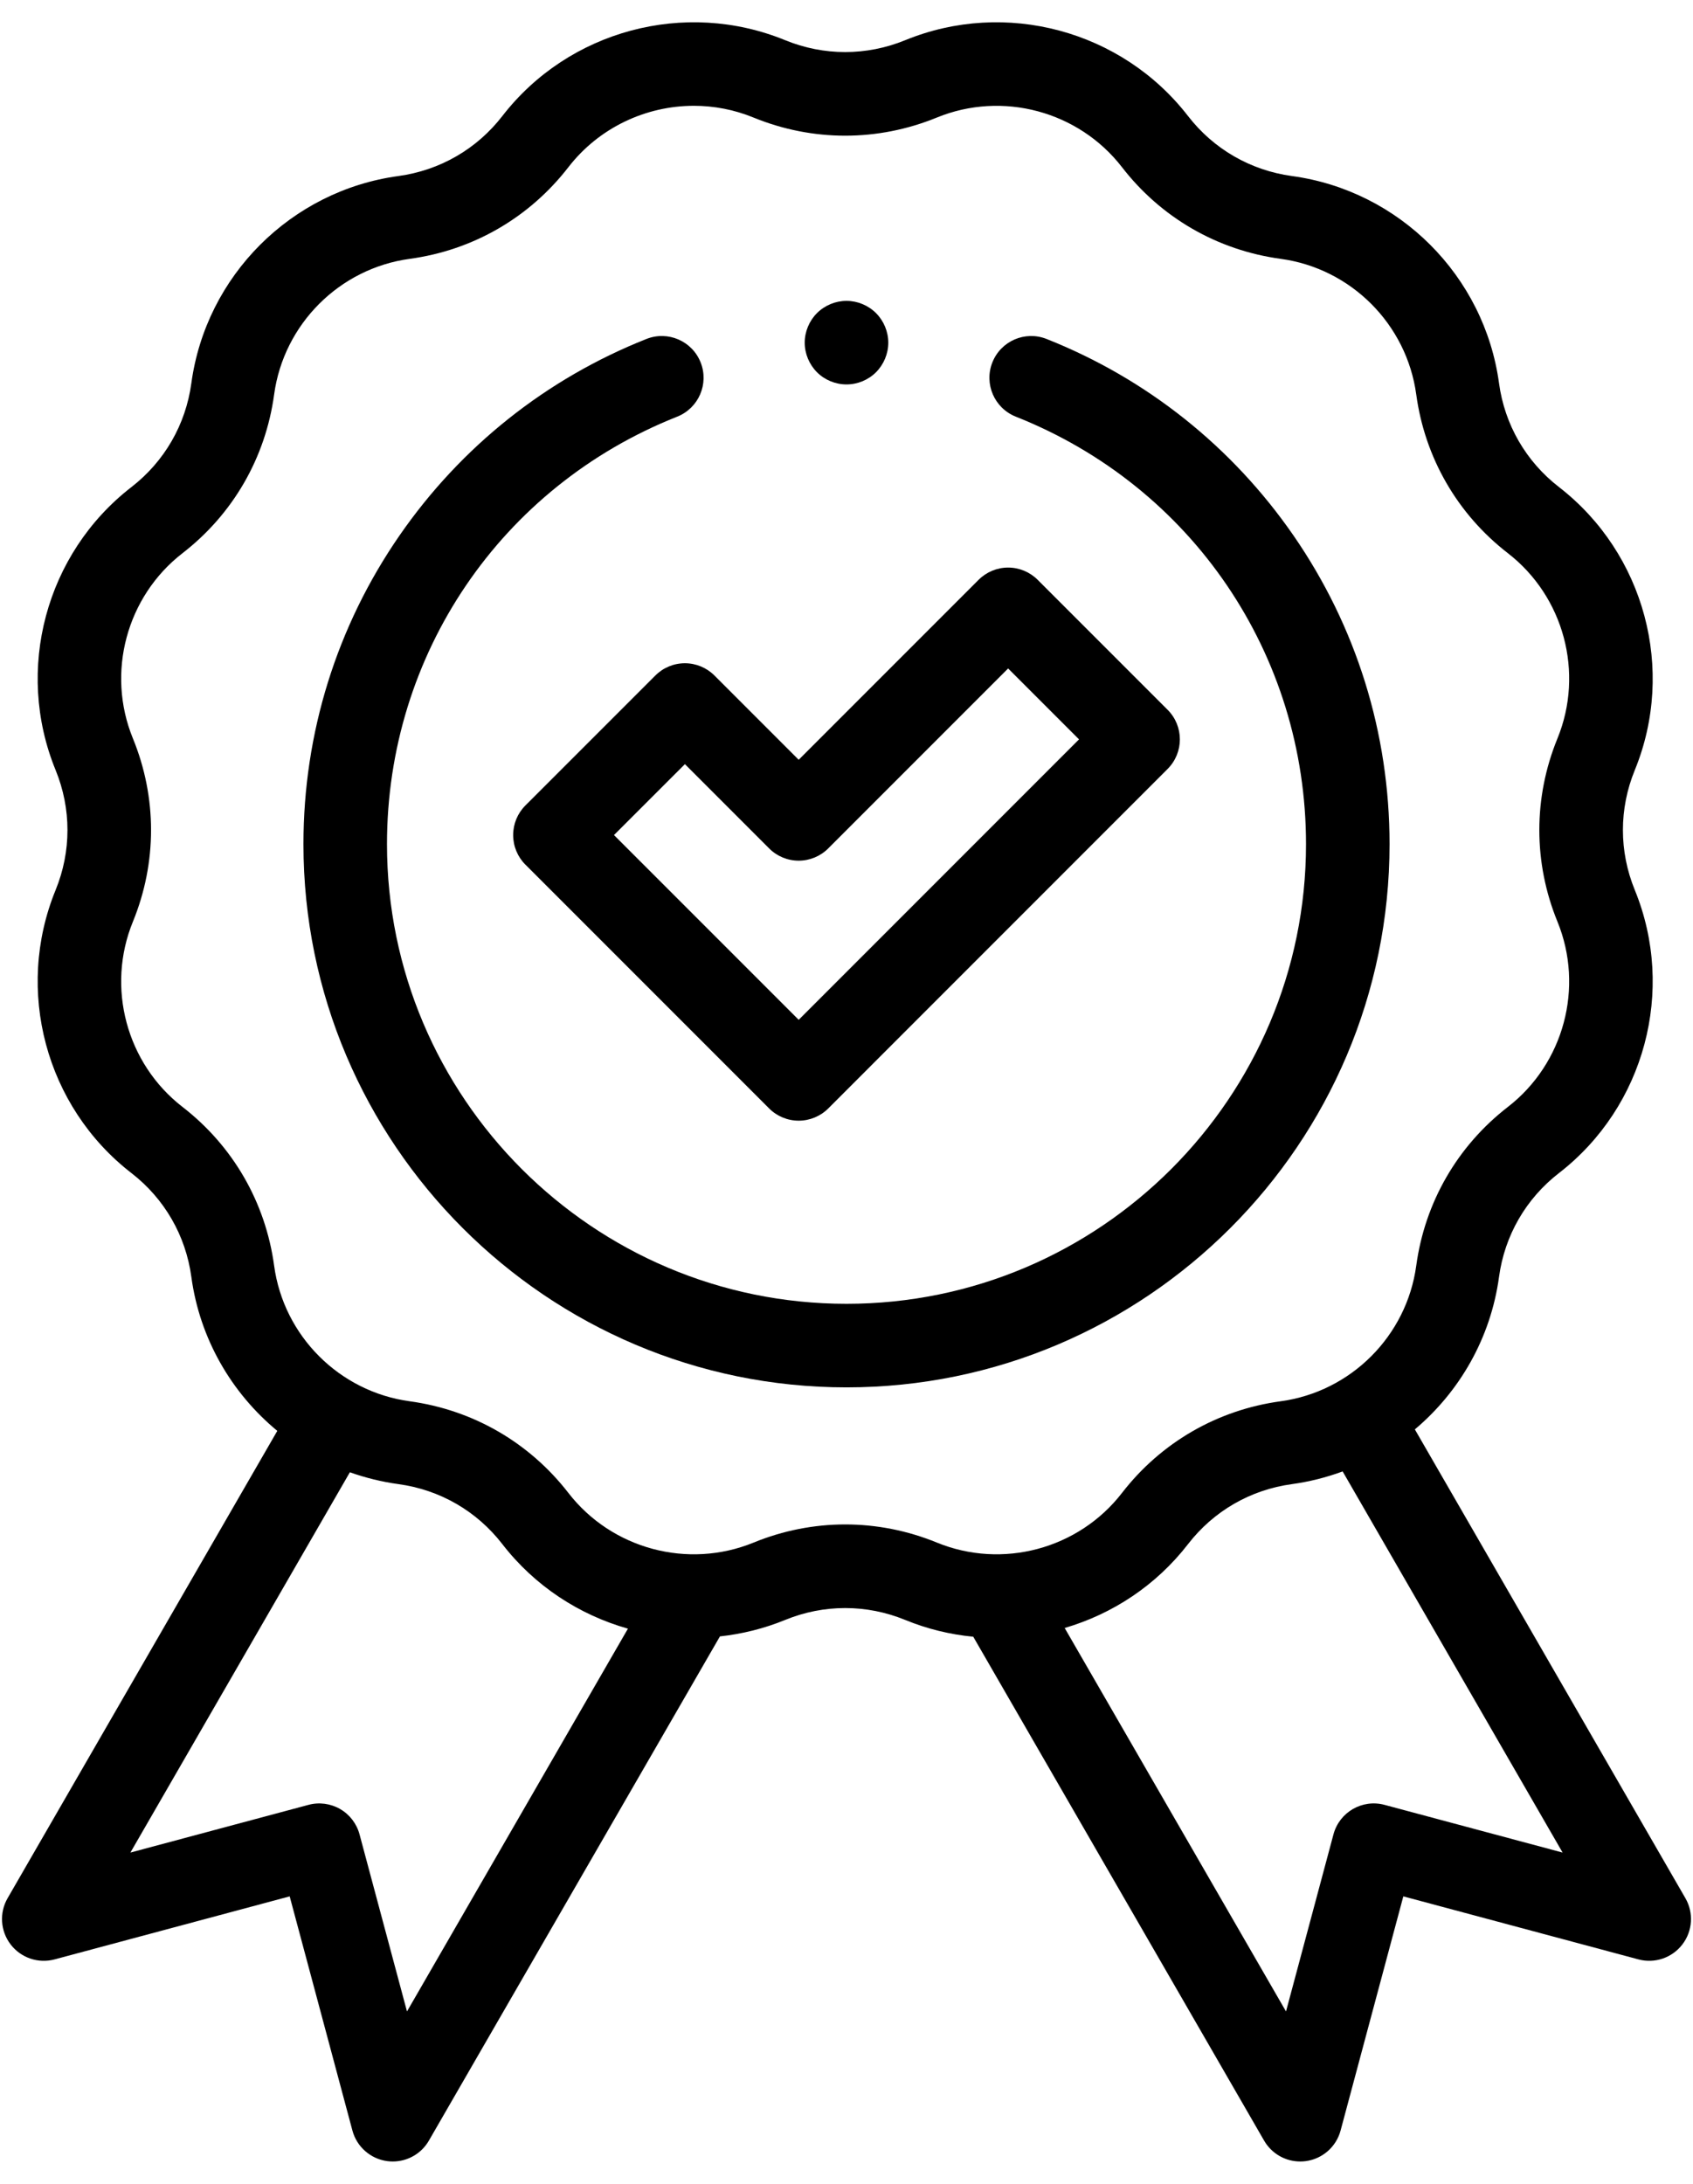 <svg width="38" height="49" viewBox="0 0 38 49" fill="none" xmlns="http://www.w3.org/2000/svg">
<g id="Group 1000004932">
<path id="XMLID_162_" d="M37.829 42.591L31.757 32.073C32.764 31.225 33.46 30.019 33.646 28.652C33.772 27.723 34.25 26.895 34.992 26.321C36.915 24.833 37.614 22.221 36.694 19.971C36.338 19.103 36.338 18.147 36.694 17.279C37.614 15.029 36.915 12.418 34.992 10.929C34.25 10.355 33.772 9.527 33.646 8.598C33.318 6.189 31.407 4.277 28.998 3.95C28.068 3.823 27.24 3.345 26.666 2.604C25.178 0.681 22.567 -0.019 20.317 0.902C19.448 1.257 18.492 1.257 17.624 0.902C15.374 -0.019 12.763 0.681 11.275 2.604C10.701 3.345 9.873 3.823 8.943 3.95C6.534 4.277 4.623 6.189 4.295 8.598C4.169 9.527 3.691 10.355 2.949 10.93C1.026 12.418 0.327 15.029 1.248 17.279C1.603 18.147 1.603 19.103 1.248 19.971C0.327 22.221 1.026 24.833 2.949 26.321C3.691 26.895 4.169 27.723 4.295 28.652C4.483 30.037 5.196 31.257 6.224 32.106L0.171 42.591C-0.019 42.919 0.008 43.33 0.239 43.63C0.47 43.931 0.859 44.063 1.226 43.965L6.502 42.551L7.91 47.805C8.008 48.171 8.317 48.442 8.693 48.492C8.734 48.497 8.775 48.5 8.815 48.5C9.147 48.5 9.458 48.324 9.627 48.031L16.159 36.718C16.654 36.664 17.148 36.543 17.624 36.348C18.492 35.993 19.449 35.993 20.317 36.348C20.814 36.552 21.329 36.676 21.845 36.725L28.373 48.031C28.542 48.324 28.853 48.5 29.184 48.5C29.225 48.5 29.266 48.497 29.307 48.492C29.683 48.442 29.992 48.171 30.09 47.805L31.498 42.551L36.775 43.965C37.141 44.063 37.53 43.931 37.761 43.63C37.992 43.33 38.019 42.919 37.829 42.591ZM9.135 45.133L8.07 41.16C8.006 40.92 7.849 40.715 7.634 40.591C7.418 40.467 7.162 40.433 6.922 40.498L2.927 41.568L7.853 33.035C8.202 33.159 8.566 33.249 8.943 33.301C9.873 33.427 10.701 33.905 11.275 34.647C12.003 35.588 13.001 36.235 14.094 36.544L9.135 45.133ZM16.914 34.613C15.441 35.215 13.732 34.757 12.758 33.499C11.88 32.366 10.616 31.636 9.196 31.442C7.619 31.228 6.367 29.977 6.153 28.4C5.96 26.98 5.23 25.715 4.097 24.838C2.838 23.864 2.38 22.154 2.983 20.681C3.526 19.355 3.526 17.895 2.983 16.569C2.38 15.096 2.838 13.387 4.097 12.412C5.23 11.535 5.96 10.27 6.153 8.851C6.368 7.274 7.619 6.022 9.196 5.808C10.616 5.615 11.88 4.885 12.758 3.751C13.445 2.864 14.497 2.374 15.575 2.374C16.025 2.374 16.48 2.46 16.914 2.638C18.24 3.18 19.701 3.18 21.027 2.638C22.5 2.035 24.209 2.493 25.183 3.751C26.06 4.885 27.325 5.615 28.745 5.808C30.322 6.022 31.573 7.273 31.788 8.851C31.981 10.27 32.711 11.535 33.844 12.412C35.103 13.387 35.56 15.096 34.958 16.569C34.415 17.895 34.415 19.355 34.958 20.681C35.56 22.154 35.102 23.864 33.844 24.838C32.711 25.715 31.981 26.98 31.788 28.4C31.573 29.977 30.322 31.228 28.745 31.442C27.325 31.635 26.06 32.366 25.183 33.499C24.209 34.758 22.5 35.215 21.027 34.612C19.701 34.07 18.24 34.07 16.914 34.613ZM31.078 40.498C30.577 40.363 30.064 40.66 29.93 41.16L28.865 45.133L23.897 36.529C24.97 36.215 25.949 35.574 26.666 34.647C27.24 33.905 28.068 33.427 28.998 33.301C29.392 33.247 29.773 33.15 30.136 33.016L35.073 41.568L31.078 40.498Z" fill="black"/>
<path id="XMLID_1190_" d="M14.71 15.157L11.792 18.074C11.616 18.25 11.518 18.488 11.518 18.737C11.518 18.986 11.616 19.224 11.792 19.4L17.264 24.872C17.439 25.047 17.678 25.146 17.927 25.146C18.175 25.146 18.414 25.047 18.59 24.872L26.208 17.253C26.574 16.887 26.574 16.293 26.208 15.927L23.291 13.01C23.115 12.834 22.876 12.735 22.628 12.735C22.379 12.735 22.141 12.834 21.965 13.01L17.927 17.048L16.036 15.157C15.86 14.981 15.621 14.882 15.373 14.882C15.124 14.882 14.885 14.981 14.71 15.157ZM17.264 19.037C17.439 19.213 17.678 19.312 17.927 19.312C18.175 19.312 18.414 19.213 18.59 19.037L22.628 14.999L24.219 16.59L17.927 22.883L13.781 18.737L15.373 17.146L17.264 19.037Z" fill="black"/>
<path id="XMLID_1191_" d="M31.189 18.941C31.189 16.45 30.443 14.055 29.031 12.013C27.652 10.02 25.736 8.496 23.491 7.606C23.01 7.415 22.465 7.65 22.274 8.132C22.083 8.613 22.319 9.158 22.8 9.349C26.757 10.918 29.314 14.683 29.314 18.941C29.314 24.628 24.687 29.255 19 29.255C13.313 29.255 8.686 24.628 8.686 18.941C8.686 14.683 11.243 10.918 15.2 9.349C15.681 9.158 15.917 8.613 15.726 8.132C15.535 7.65 14.99 7.415 14.509 7.606C12.264 8.496 10.348 10.02 8.969 12.013C7.557 14.054 6.811 16.45 6.811 18.941C6.811 25.662 12.279 31.13 19 31.13C25.721 31.13 31.189 25.662 31.189 18.941Z" fill="black"/>
<path id="XMLID_1218_" d="M19 8.626C19.247 8.626 19.488 8.527 19.663 8.352C19.837 8.177 19.938 7.936 19.938 7.689C19.938 7.442 19.837 7.2 19.663 7.026C19.488 6.851 19.247 6.751 19 6.751C18.753 6.751 18.512 6.851 18.337 7.026C18.163 7.2 18.062 7.442 18.062 7.689C18.062 7.936 18.163 8.177 18.337 8.352C18.512 8.527 18.753 8.626 19 8.626Z" fill="black"/>
</g>
</svg>
